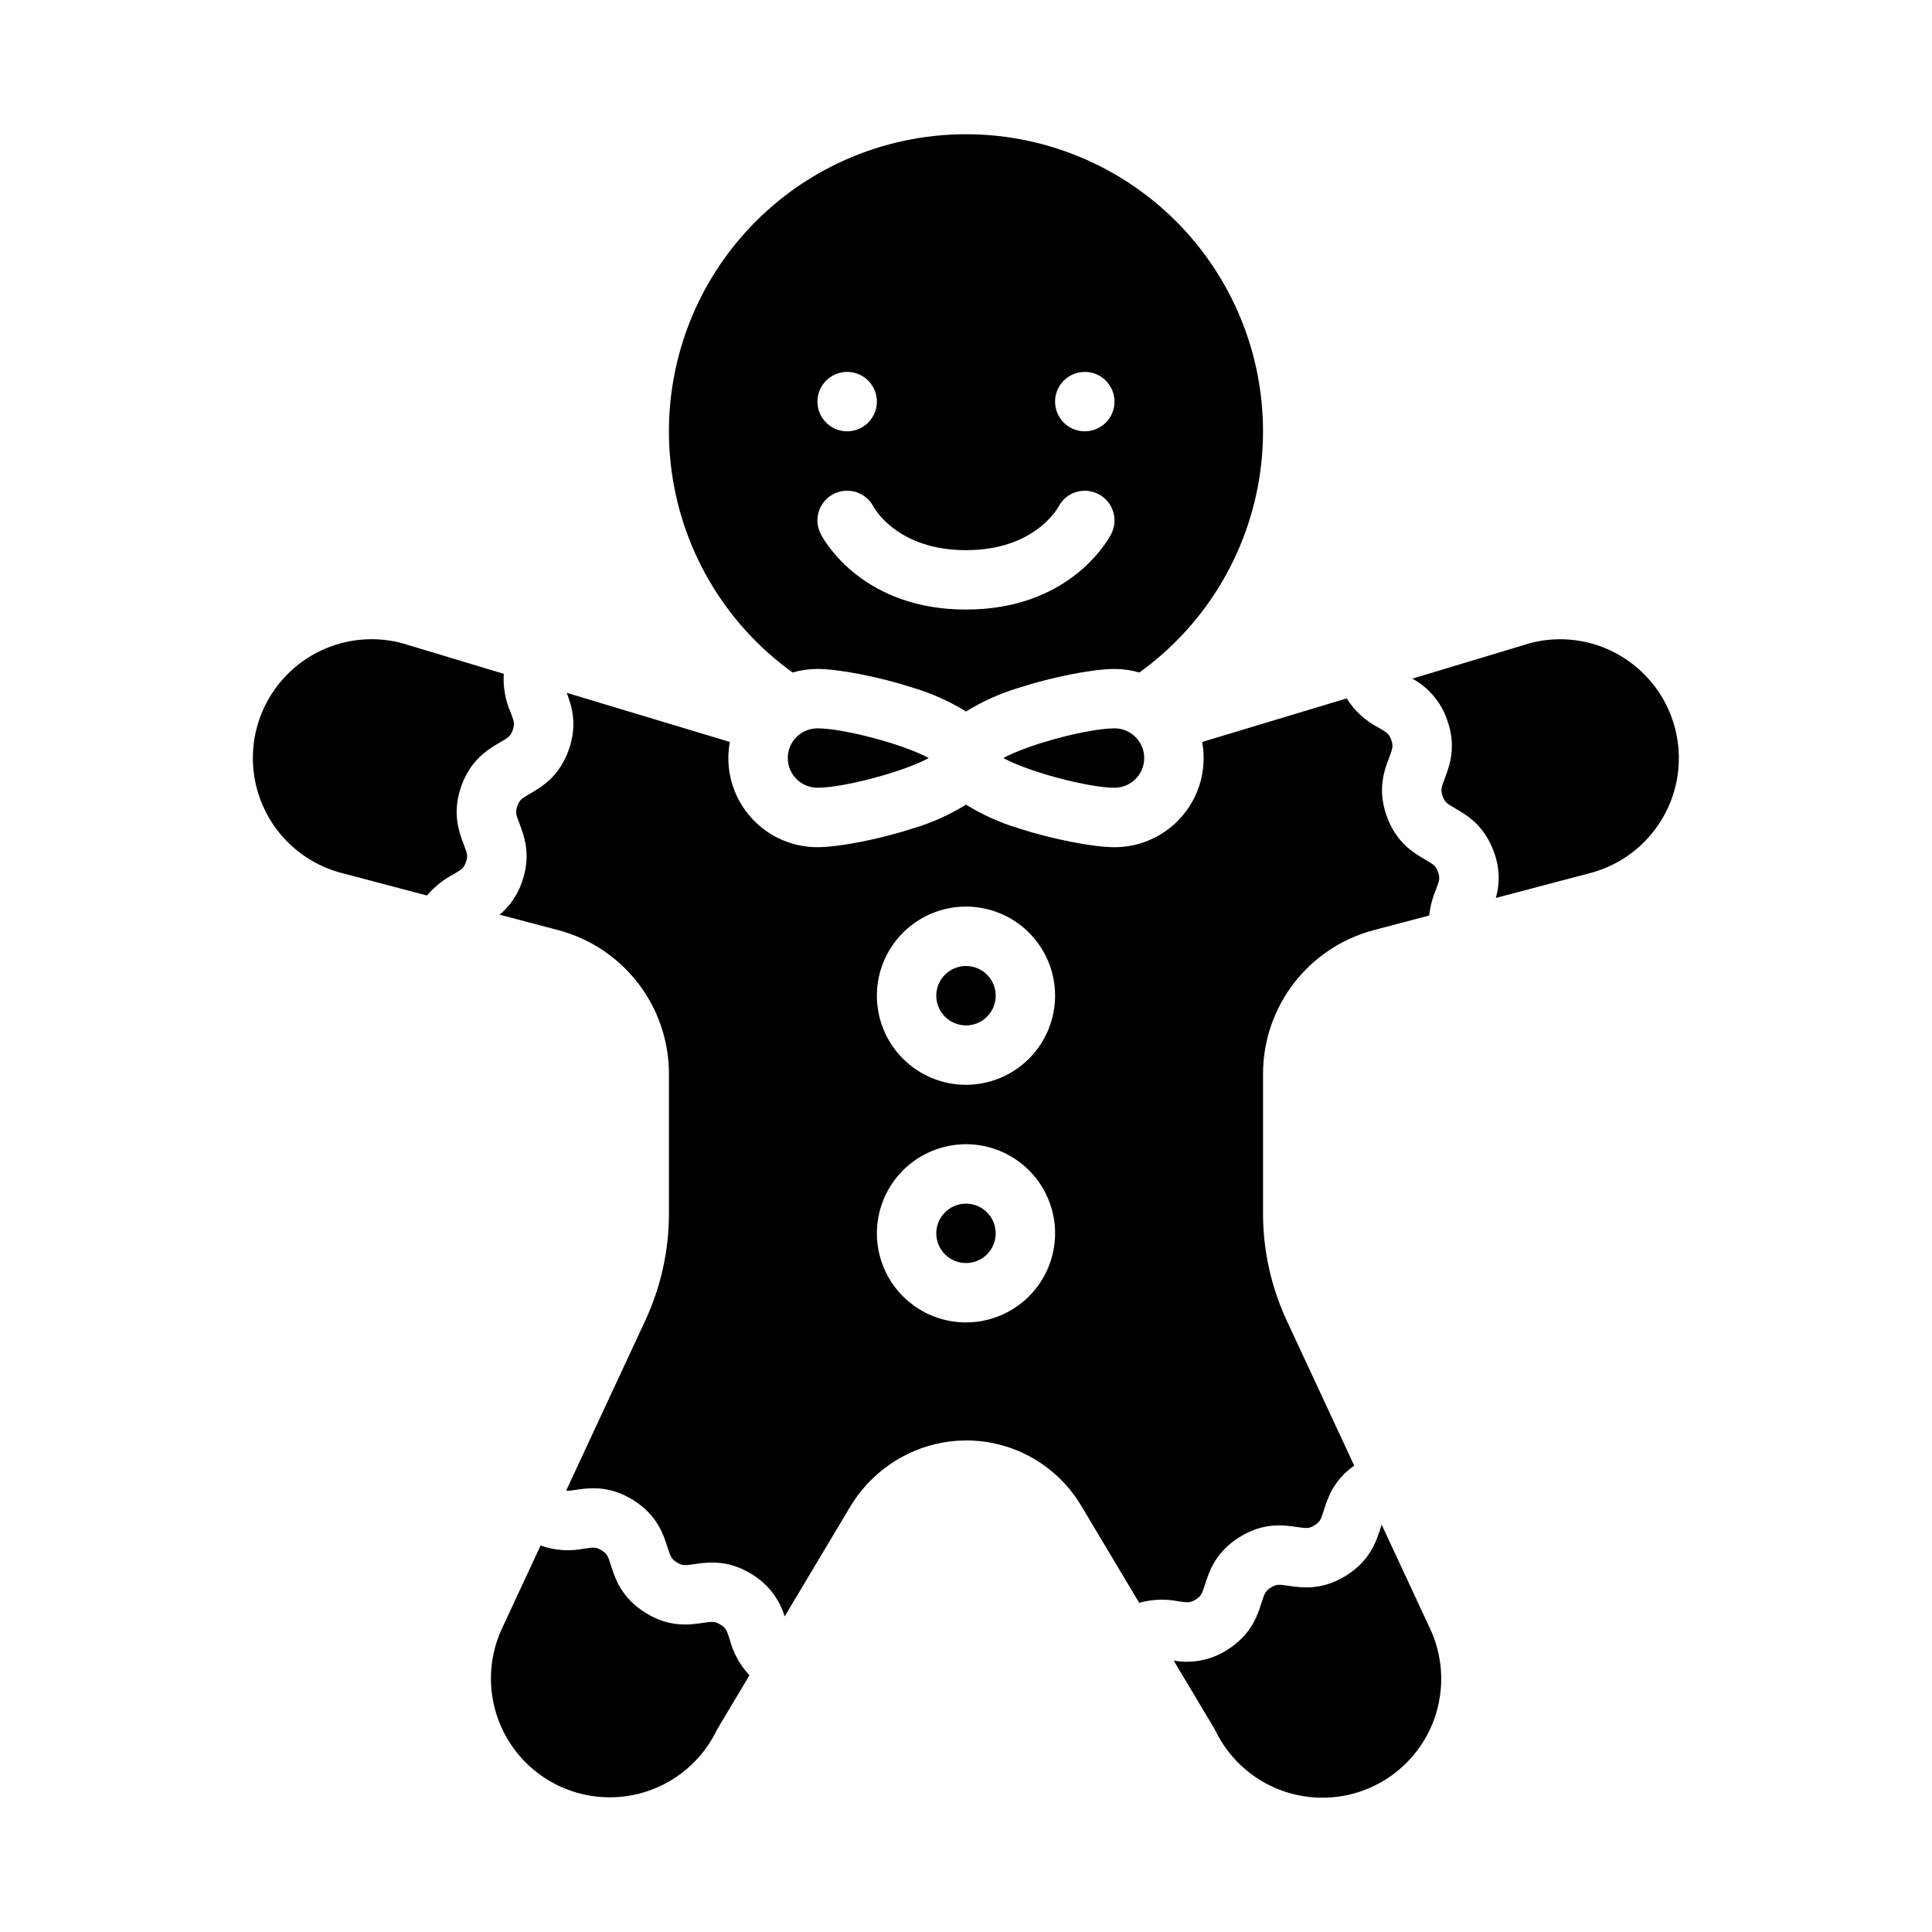 <?xml version="1.0" encoding="UTF-8"?>
<!-- Uploaded to: ICON Repo, www.svgrepo.com, Generator: ICON Repo Mixer Tools -->
<svg fill="#000000" width="800px" height="800px" version="1.1" viewBox="144 144 512 512" xmlns="http://www.w3.org/2000/svg">
 <g>
  <path d="m573.28 317.7c-7.168-4.203-15.719-5.379-23.758-3.269l-31.227 9.41c4.348 2.383 7.644 6.309 9.238 11.004 2.516 7.098 0.598 12.148-0.672 15.488-0.938 2.469-1.113 3.043-0.551 4.641 0.566 1.598 1.066 1.934 3.344 3.262 3.09 1.797 7.758 4.512 10.27 11.609l0.008 0.004c1.457 3.883 1.625 8.133 0.477 12.117l25.047-6.609v0.004c8.074-2.129 14.973-7.383 19.176-14.598 4.207-7.215 5.371-15.805 3.242-23.879-2.133-8.078-7.383-14.977-14.598-19.18z"/>
  <path d="m521.75 371.84c-3.09-1.797-7.758-4.512-10.27-11.609-2.516-7.098-0.598-12.148 0.672-15.488 0.938-2.469 1.113-3.051 0.551-4.644-0.566-1.594-1.07-1.934-3.344-3.262h-0.008c-3.473-1.77-6.398-4.449-8.469-7.754l-38.301 11.543c1.277 6.894-0.582 14.004-5.07 19.391-4.484 5.391-11.141 8.504-18.152 8.5-5.715 0-16.625-2.148-25.379-4.996v-0.004c-4.918-1.465-9.617-3.574-13.98-6.277-4.363 2.703-9.066 4.812-13.984 6.277-8.758 2.856-19.664 4.996-25.379 4.996v0.004c-7.012 0.004-13.664-3.109-18.152-8.5-4.488-5.387-6.348-12.496-5.07-19.391l-43.23-13.023c1.262 3.34 2.961 8.277 0.535 15.129-2.516 7.098-7.184 9.816-10.27 11.609-2.281 1.328-2.785 1.664-3.344 3.262-0.562 1.598-0.387 2.176 0.551 4.641 1.27 3.344 3.184 8.387 0.672 15.484h-0.004c-1.133 3.379-3.18 6.383-5.91 8.672l15.547 4.102c8.398 2.223 15.828 7.16 21.133 14.043 5.301 6.883 8.18 15.328 8.184 24.016v37.102c-0.012 9.75-2.144 19.379-6.242 28.227l-21.027 45.195c0.844-0.02 1.688-0.105 2.519-0.254 3.535-0.516 8.879-1.293 15.266 2.695s8.027 9.137 9.113 12.543c0.801 2.516 1.023 3.078 2.461 3.977 1.438 0.898 2.035 0.848 4.648 0.469 3.535-0.516 8.879-1.293 15.266 2.695 4.164 2.523 7.25 6.5 8.66 11.16l17.211-28.809c5.332-9.105 14.383-15.422 24.773-17.285 7.094-1.254 14.406-0.316 20.953 2.691 6.547 3.008 12.023 7.941 15.695 14.141l15.328 25.656v0.004c3.363-0.953 6.902-1.094 10.332-0.418 2.613 0.379 3.211 0.43 4.648-0.469s1.656-1.461 2.461-3.973c1.082-3.406 2.727-8.551 9.113-12.539 6.387-3.992 11.73-3.211 15.266-2.695 2.613 0.379 3.215 0.43 4.652-0.469 1.438-0.898 1.656-1.461 2.461-3.977 1.023-3.203 2.543-7.953 8.047-11.828l-17.918-38.512c-4.102-8.848-6.231-18.477-6.246-28.227v-37.102c0.004-8.688 2.883-17.133 8.188-24.016 5.305-6.883 12.734-11.82 21.137-14.043l14.699-3.879v0.004c0.281-2.371 0.887-4.688 1.809-6.891 0.938-2.469 1.113-3.043 0.551-4.641-0.566-1.594-1.074-1.926-3.352-3.254zm-121.75 122.62c-6.266 0-12.273-2.484-16.699-6.914-4.43-4.43-6.918-10.438-6.918-16.699 0-6.266 2.488-12.27 6.918-16.699 4.426-4.43 10.434-6.918 16.699-6.918 6.262 0 12.27 2.488 16.699 6.918 4.426 4.43 6.914 10.434 6.914 16.699-0.004 6.262-2.496 12.262-6.922 16.691-4.43 4.426-10.434 6.918-16.691 6.922zm0-62.977v0.004c-6.266 0-12.273-2.488-16.699-6.918-4.43-4.43-6.918-10.438-6.918-16.699 0-6.266 2.488-12.27 6.918-16.699 4.426-4.43 10.434-6.918 16.699-6.918 6.262 0 12.27 2.488 16.699 6.918 4.426 4.43 6.914 10.434 6.914 16.699-0.004 6.262-2.496 12.262-6.922 16.691-4.43 4.426-10.434 6.918-16.691 6.926z"/>
  <path d="m407.87 407.87c0 4.348-3.523 7.871-7.871 7.871s-7.875-3.523-7.875-7.871 3.527-7.871 7.875-7.871 7.871 3.523 7.871 7.871"/>
  <path d="m407.87 470.85c0 4.348-3.523 7.871-7.871 7.871s-7.875-3.523-7.875-7.871 3.527-7.871 7.875-7.871 7.871 3.523 7.871 7.871"/>
  <path d="m439.36 337.02c-6.934 0-22.918 4.246-29.469 7.871 6.551 3.625 22.535 7.871 29.469 7.871 4.348 0 7.871-3.523 7.871-7.871 0-4.348-3.523-7.871-7.871-7.871z"/>
  <path d="m354.05 322.22c2.141-0.625 4.356-0.941 6.582-0.941 5.715 0 16.625 2.148 25.379 4.996v0.004c4.918 1.465 9.621 3.574 13.984 6.277 4.363-2.703 9.062-4.812 13.98-6.277 8.758-2.856 19.664-4.996 25.379-4.996v-0.004c2.227 0 4.441 0.316 6.582 0.941 18.152-13.047 29.902-33.199 32.316-55.426 2.414-22.227-4.738-44.43-19.668-61.07-14.934-16.641-36.234-26.148-58.59-26.148-22.359 0-43.66 9.508-58.594 26.148-14.93 16.641-22.082 38.844-19.668 61.07 2.414 22.227 14.164 42.379 32.316 55.426zm77.434-79.66c3.184 0 6.051 1.918 7.269 4.859 1.219 2.941 0.547 6.328-1.703 8.578-2.254 2.25-5.641 2.926-8.582 1.707s-4.859-4.09-4.859-7.273c0-4.348 3.527-7.871 7.875-7.871zm-62.977 0c3.184 0 6.055 1.918 7.273 4.859 1.215 2.941 0.543 6.328-1.707 8.578-2.254 2.25-5.637 2.926-8.582 1.707-2.941-1.219-4.859-4.09-4.859-7.273 0-4.348 3.527-7.871 7.875-7.871zm0 31.488c2.981 0 5.703 1.688 7.035 4.352h0.008l-0.051-0.098c0.254 0.469 6.406 11.496 24.5 11.496 18.098 0 24.246-11.027 24.5-11.496l-0.051 0.098h0.008-0.004c1.941-3.883 6.668-5.457 10.551-3.516 3.887 1.941 5.461 6.668 3.519 10.555h0.008c-0.016 0.031-0.051 0.098-0.098 0.188l-0.043 0.078c-1.32 2.441-11.641 19.832-38.395 19.832s-37.074-17.391-38.387-19.828l-0.043-0.078c-0.047-0.086-0.082-0.156-0.098-0.188h0.008l-0.004-0.004c-1.23-2.438-1.102-5.34 0.332-7.66 1.434-2.324 3.973-3.738 6.703-3.731z"/>
  <path d="m334.94 574.55c-1.438-0.898-2.039-0.848-4.652-0.469-3.535 0.516-8.879 1.297-15.266-2.695s-8.027-9.137-9.113-12.539c-0.801-2.516-1.02-3.078-2.461-3.977-1.438-0.898-2.039-0.848-4.652-0.469h0.004c-3.848 0.785-7.84 0.496-11.535-0.832l-9.988 21.469c-0.02 0.039-0.039 0.078-0.055 0.117v0.004c-4.871 10.113-3.988 22.055 2.312 31.34 6.305 9.289 17.074 14.52 28.273 13.73 11.195-0.789 21.125-7.481 26.062-17.562 0.098-0.203 0.207-0.406 0.324-0.598l8.426-14.102h-0.004c-2.5-2.66-4.297-5.91-5.219-9.445-0.801-2.512-1.02-3.074-2.457-3.973z"/>
  <path d="m485.45 564.25c-2.609-0.379-3.215-0.43-4.652 0.469-1.438 0.898-1.656 1.461-2.461 3.973-1.082 3.406-2.727 8.551-9.113 12.539l0.004 0.004c-4.203 2.695-9.262 3.711-14.18 2.848l10.75 17.996c0.117 0.195 0.223 0.395 0.324 0.598 4.914 10.121 14.855 16.848 26.074 17.652 11.223 0.805 22.02-4.438 28.328-13.754 6.305-9.316 7.164-21.289 2.25-31.406-0.02-0.039-0.039-0.078-0.055-0.117l-12.57-27.016c-0.098 0.297-0.203 0.609-0.32 0.984-1.082 3.406-2.731 8.551-9.113 12.539-6.387 3.988-11.73 3.207-15.266 2.691z"/>
  <path d="m352.77 344.89c0.004 4.344 3.527 7.867 7.871 7.871 6.934 0 22.918-4.246 29.469-7.871-6.551-3.625-22.535-7.871-29.469-7.871-4.344 0.004-7.867 3.523-7.871 7.871z"/>
  <path d="m276.53 340.73c2.281-1.328 2.785-1.664 3.352-3.262 0.566-1.598 0.387-2.176-0.551-4.641-1.418-3.227-2.043-6.742-1.828-10.254l-27.031-8.145c-10.883-2.848-22.457 0.328-30.363 8.328-7.91 8-10.949 19.613-7.973 30.461 2.977 10.852 11.512 19.289 22.398 22.137l22.625 5.969c1.941-2.297 4.305-4.195 6.969-5.594 2.281-1.328 2.781-1.664 3.344-3.258 0.562-1.598 0.387-2.172-0.551-4.641-1.27-3.344-3.188-8.391-0.672-15.488 2.519-7.098 7.191-9.816 10.281-11.613z"/>
 </g>
</svg>